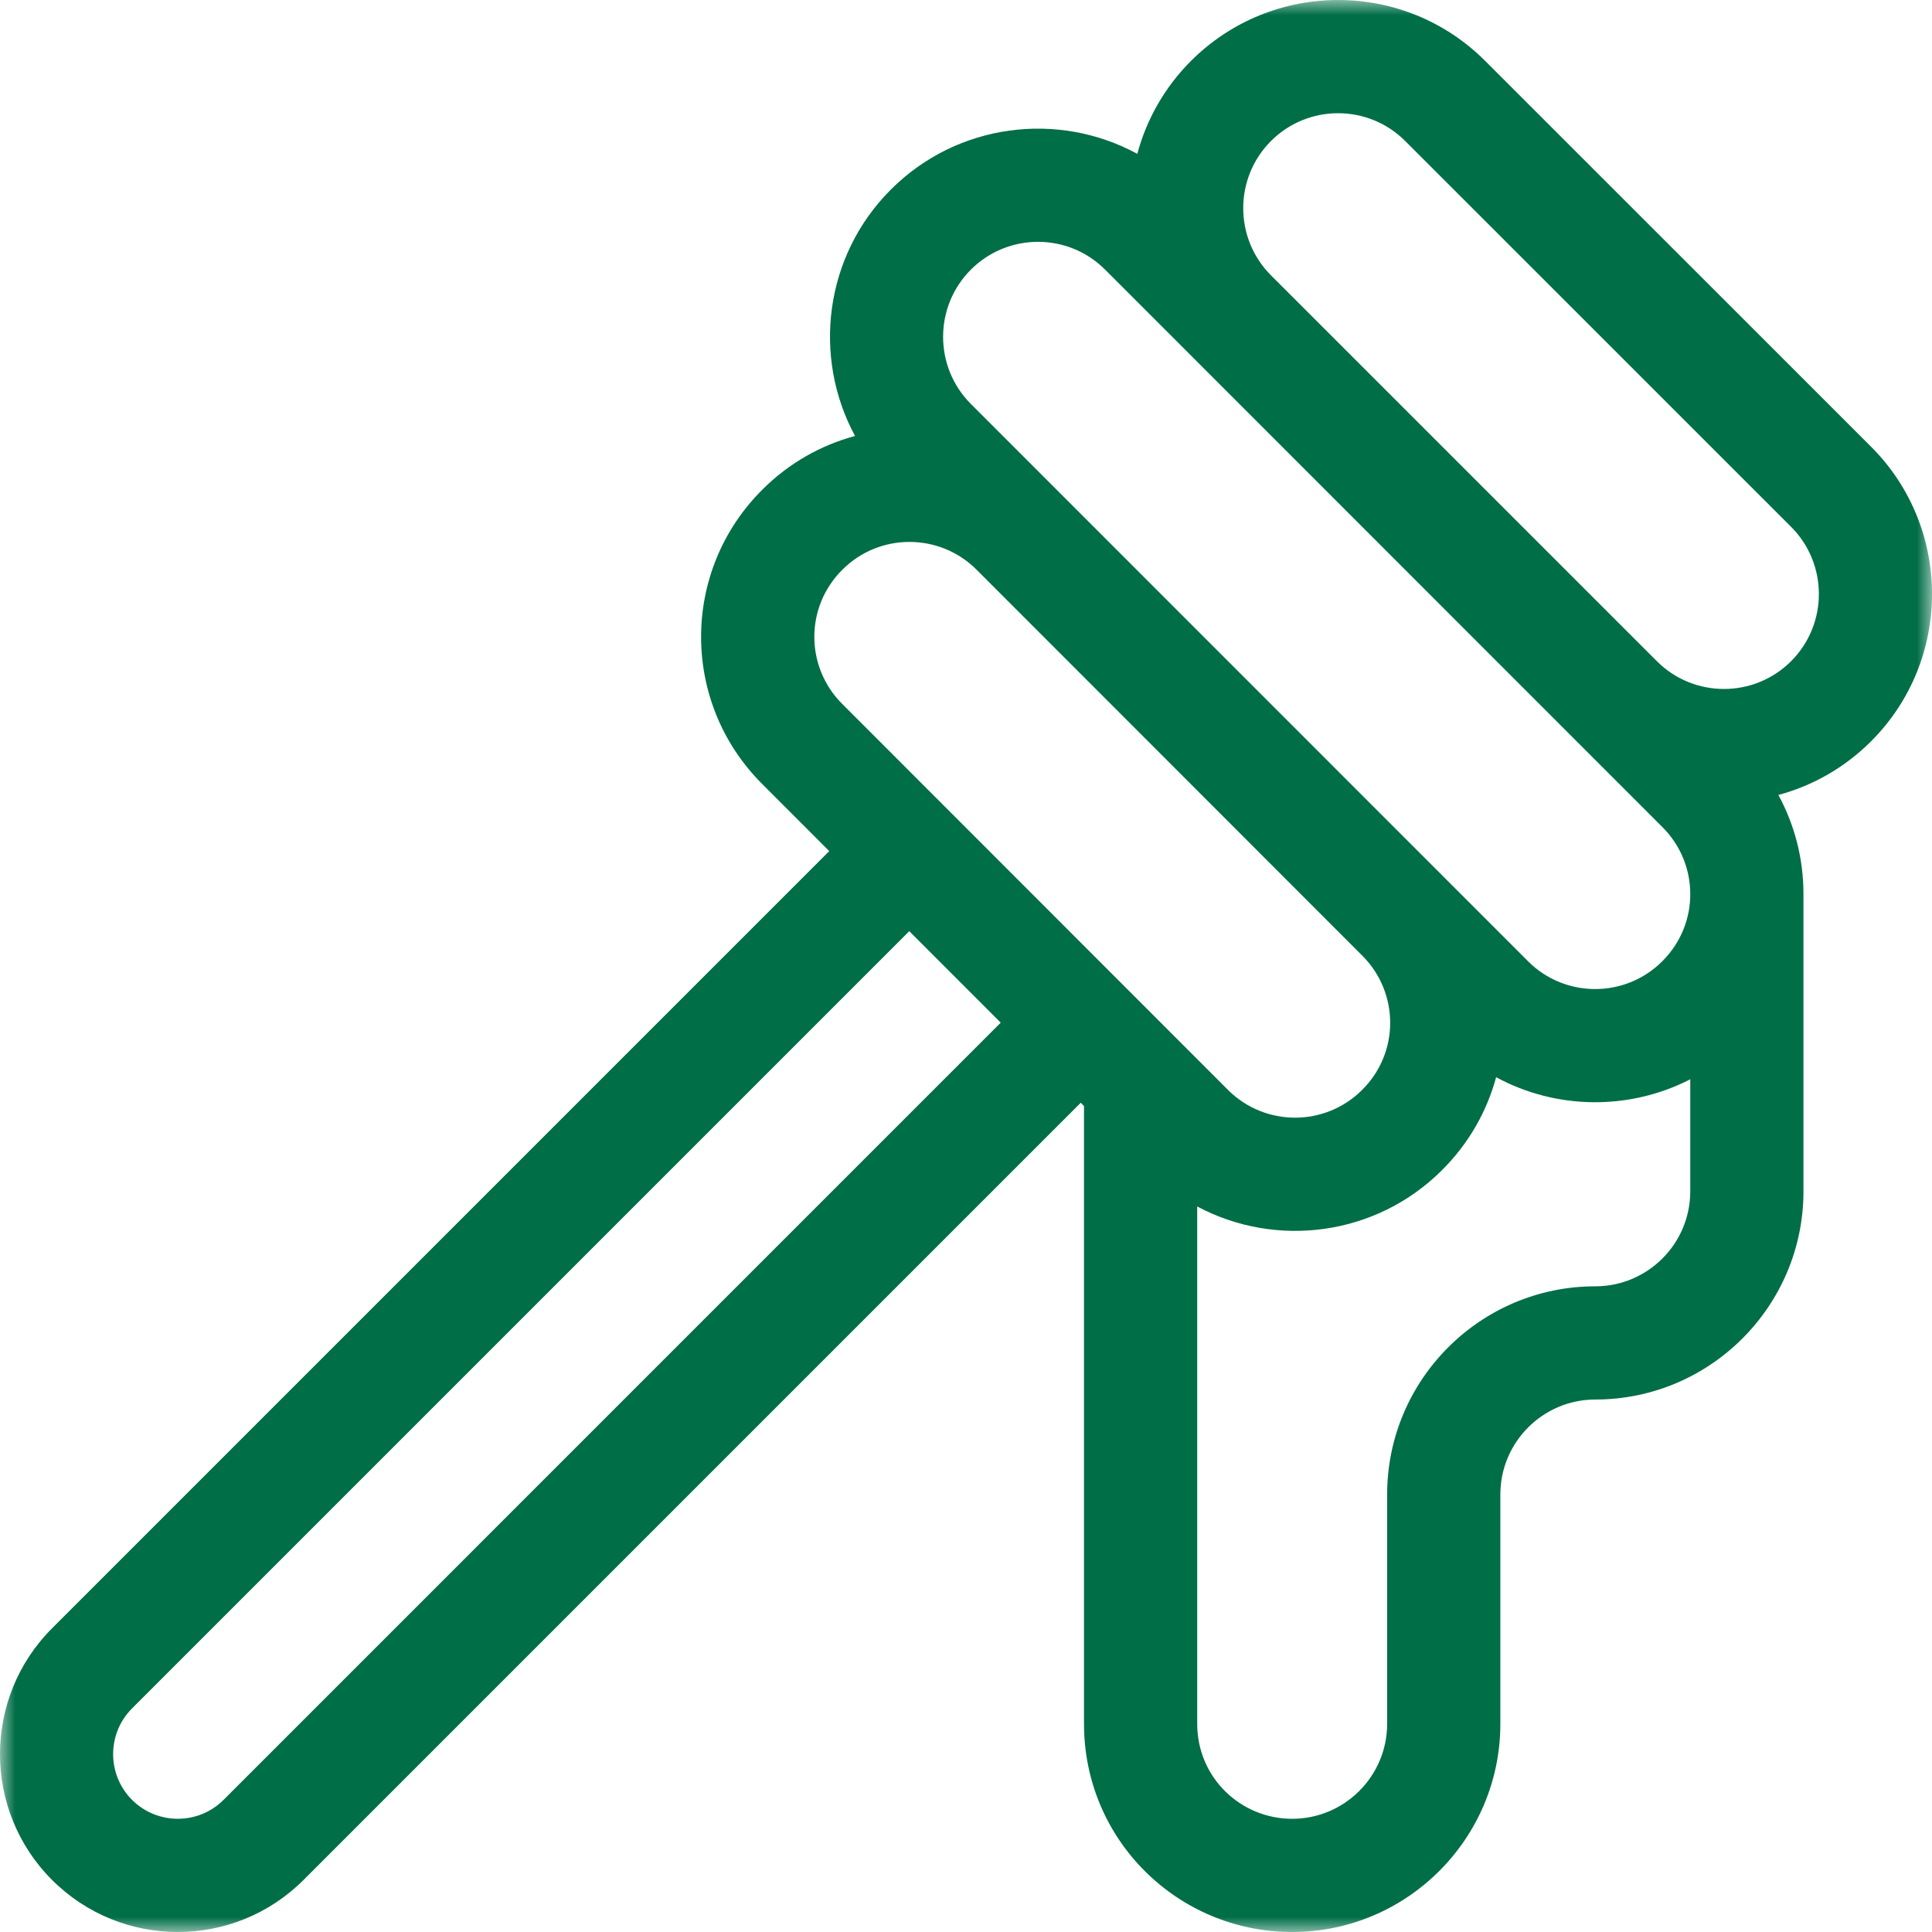 <svg width="64" height="64" viewBox="0 0 64 64" fill="none" xmlns="http://www.w3.org/2000/svg">
<g clip-path="url(#clip0_14682_2191)">
<mask id="mask0_14682_2191" style="mask-type:luminance" maskUnits="userSpaceOnUse" x="0" y="0" width="64" height="64">
<path d="M64 0H0V64H64V0Z" fill="white"/>
</mask>
<g mask="url(#mask0_14682_2191)">
<path d="M61.985 14.801L49.202 2.021C46.501 -0.682 42.135 -0.665 39.45 2.021C38.568 2.904 37.977 3.969 37.675 5.096C35.054 3.671 31.714 4.075 29.509 6.281C27.304 8.487 26.91 11.828 28.324 14.442C27.199 14.745 26.136 15.337 25.255 16.219C22.546 18.915 22.551 23.282 25.252 25.974L27.47 28.194L1.722 53.942C-0.574 56.239 -0.574 59.976 1.722 62.273C4.022 64.575 7.756 64.576 10.057 62.274L35.801 36.53L35.909 36.638V57.104C35.909 60.954 39.02 64 42.805 64C46.607 64 49.701 60.907 49.701 57.104V49.507C49.701 47.772 51.112 46.361 52.847 46.361C56.649 46.361 59.742 43.267 59.742 39.465V29.618C59.742 28.452 59.453 27.33 58.911 26.334C60.064 26.024 61.12 25.419 61.985 24.553C64.672 21.865 64.672 17.49 61.985 14.801ZM7.405 59.623C6.571 60.458 5.21 60.458 4.374 59.623C3.539 58.787 3.539 57.428 4.374 56.593L30.121 30.846L33.15 33.877L7.405 59.623ZM27.904 23.322C27.902 23.321 27.901 23.32 27.9 23.319C26.684 22.108 26.65 20.121 27.904 18.873C29.131 17.644 31.125 17.646 32.351 18.873L45.127 31.657C46.343 32.868 46.378 34.855 45.124 36.103C43.898 37.329 41.906 37.333 40.677 36.103L27.904 23.322ZM55.992 39.465C55.992 41.2 54.581 42.611 52.846 42.611C49.044 42.611 45.951 45.704 45.951 49.507V57.104C45.951 58.839 44.539 60.25 42.805 60.25C41.096 60.25 39.659 58.883 39.659 57.104V39.966C42.269 41.358 45.581 40.951 47.773 38.758C48.661 37.873 49.256 36.809 49.561 35.684C51.56 36.767 53.979 36.787 55.992 35.753V39.465ZM55.065 31.843C53.838 33.071 51.844 33.07 50.618 31.843L32.161 13.381C30.935 12.155 30.935 10.159 32.161 8.932C33.387 7.706 35.38 7.702 36.608 8.932L55.068 27.397C56.284 28.607 56.319 30.595 55.065 31.843ZM59.333 21.902C58.11 23.126 56.117 23.134 54.885 21.902L42.103 9.121C40.877 7.894 40.877 5.898 42.103 4.671C43.33 3.443 45.323 3.444 46.55 4.672L59.333 17.453C60.559 18.679 60.559 20.676 59.333 21.902Z" fill="#006E47"/>
</g>
</g>
<defs>
<clipPath id="clip0_14682_2191">
<rect width="64" height="64" fill="white"/>
</clipPath>
</defs>
</svg>
